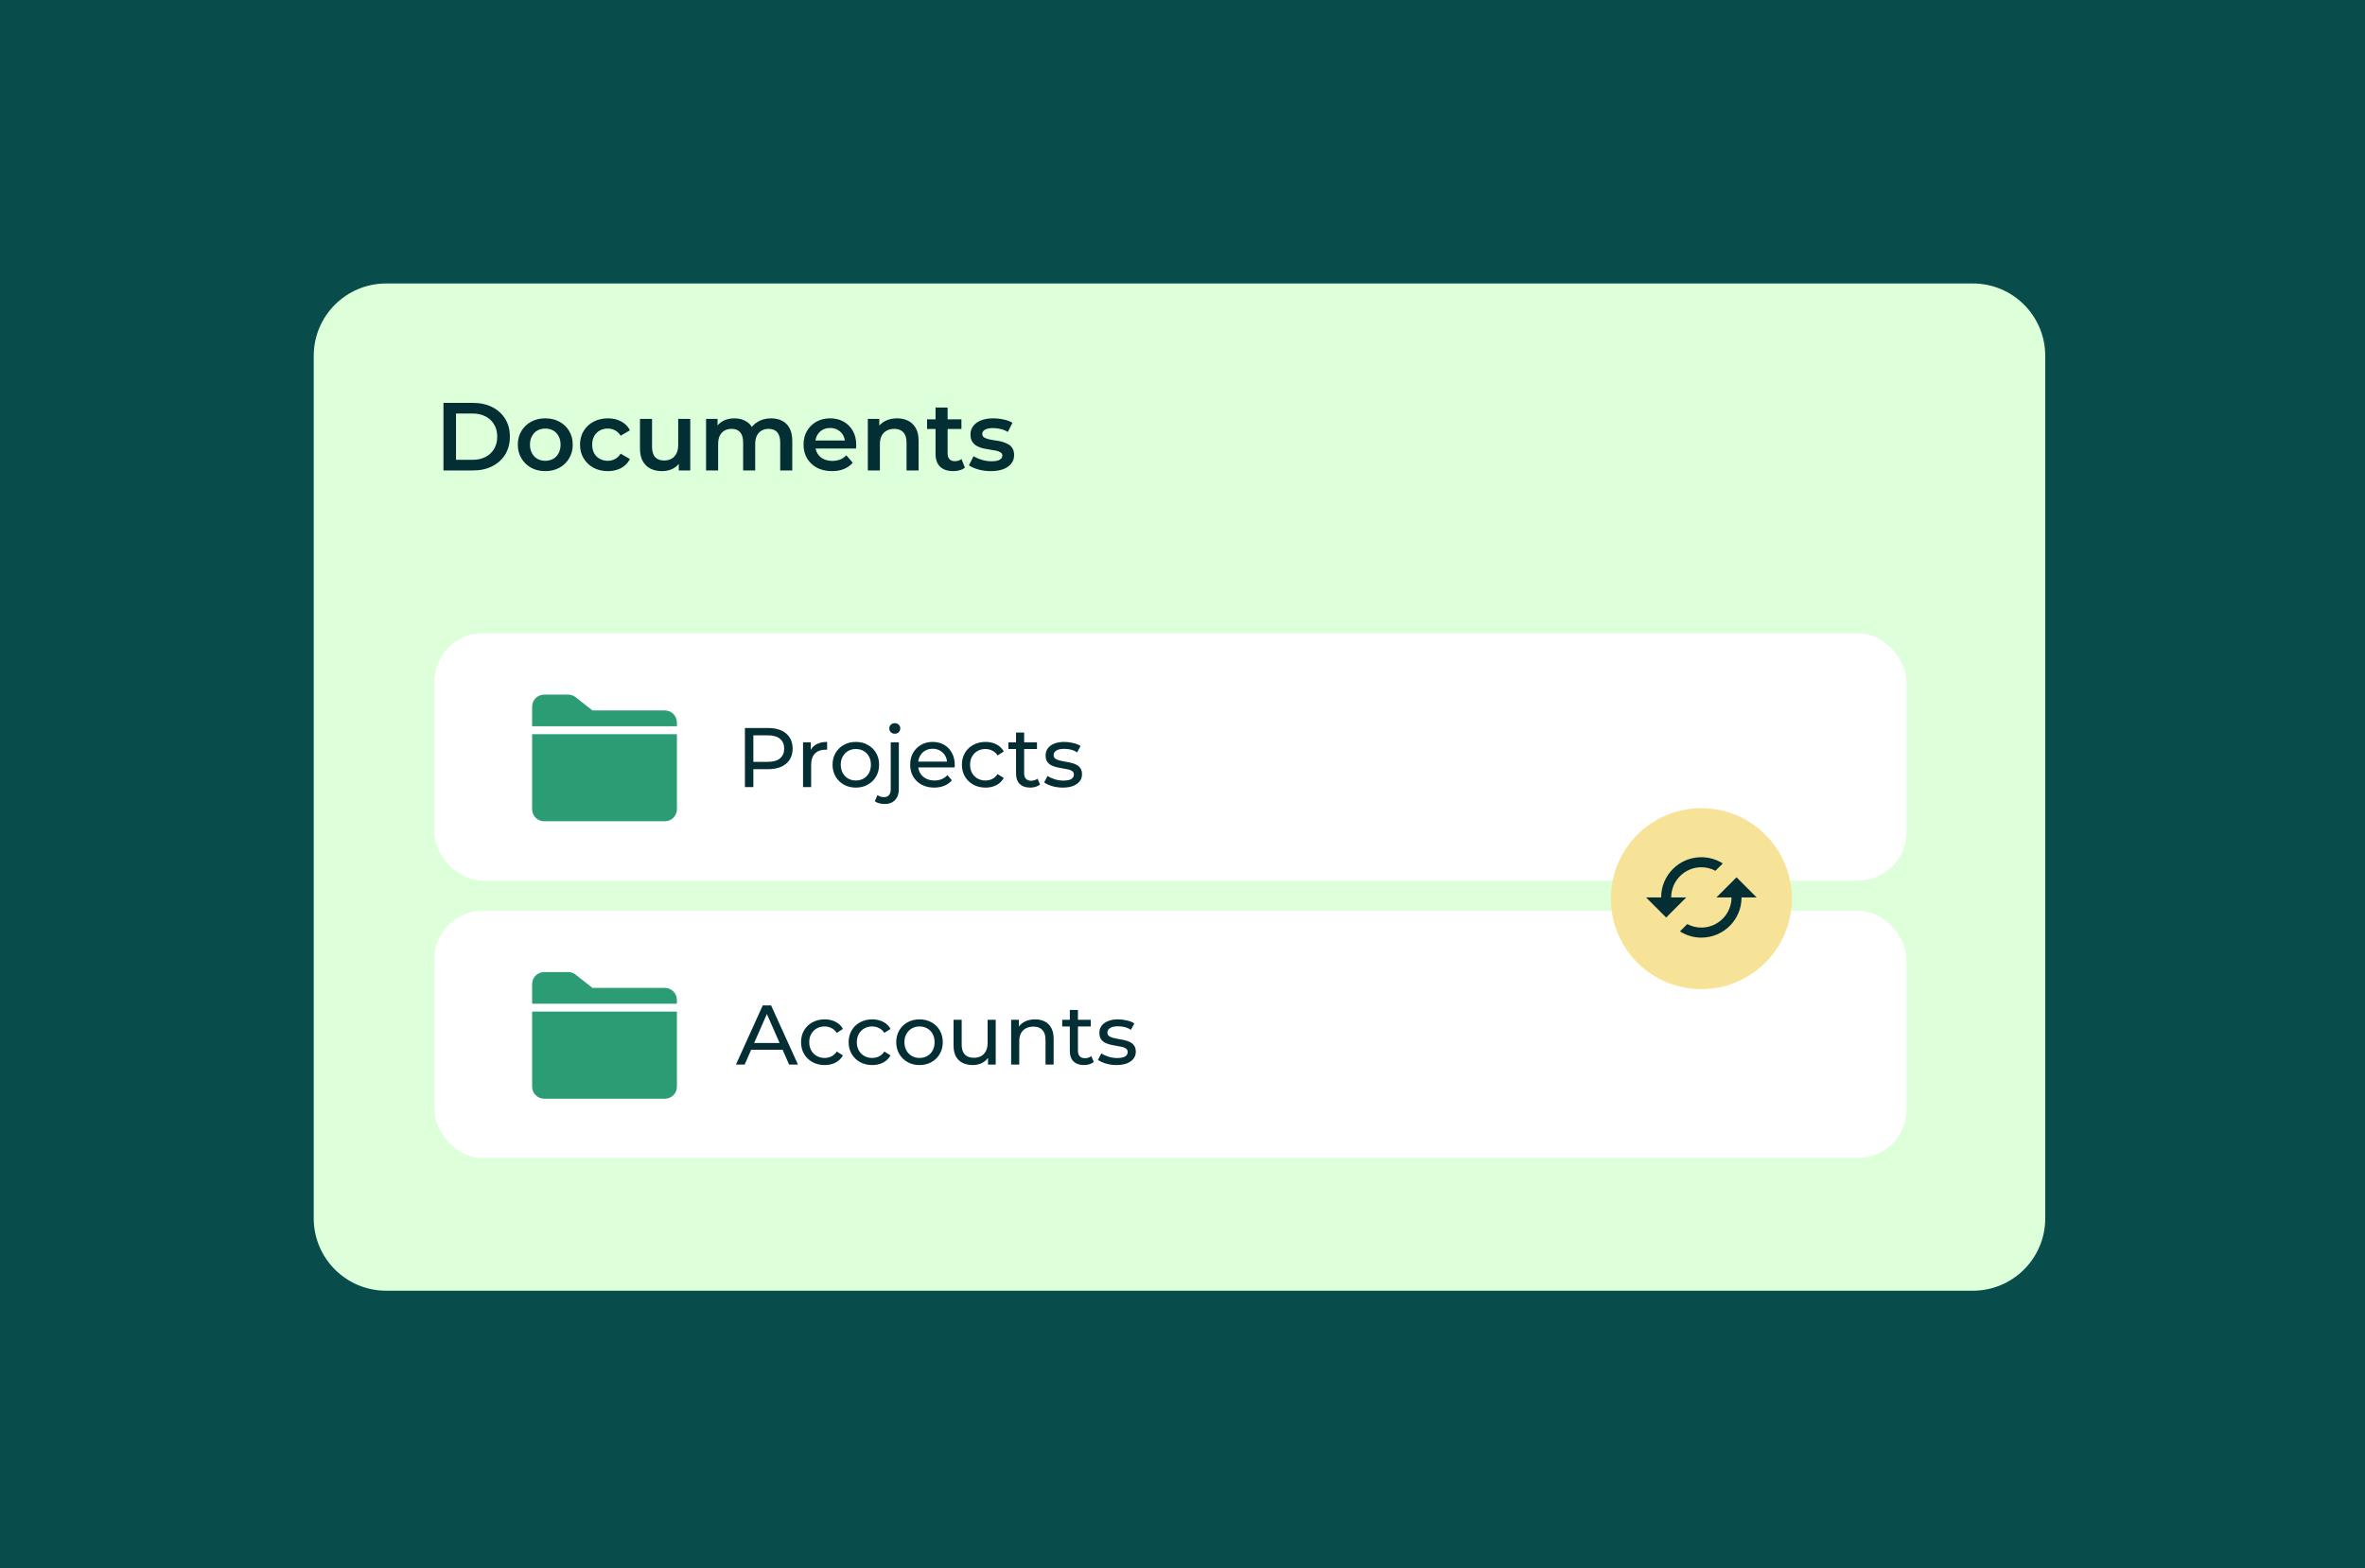 <svg width="392" height="260" viewBox="0 0 392 260" fill="none" xmlns="http://www.w3.org/2000/svg">
<rect width="392" height="260" fill="#084D4B"/>
<g clip-path="url(#clip0_1020_40187)">
<path d="M52 59C52 52.373 57.373 47 64 47H327C333.627 47 339 52.373 339 59V202C339 208.627 333.627 214 327 214H64C57.373 214 52 208.627 52 202V59Z" fill="#DDFFDA"/>
<path d="M73.504 78V66.8H78.4C79.616 66.8 80.683 67.035 81.6 67.504C82.517 67.973 83.232 68.624 83.744 69.456C84.256 70.288 84.512 71.269 84.512 72.4C84.512 73.52 84.256 74.501 83.744 75.344C83.232 76.176 82.517 76.827 81.6 77.296C80.683 77.765 79.616 78 78.4 78H73.504ZM75.584 76.24H78.304C79.147 76.24 79.872 76.08 80.48 75.76C81.099 75.44 81.573 74.992 81.904 74.416C82.245 73.84 82.416 73.168 82.416 72.4C82.416 71.621 82.245 70.949 81.904 70.384C81.573 69.808 81.099 69.36 80.48 69.04C79.872 68.72 79.147 68.56 78.304 68.56H75.584V76.24ZM90.371 78.112C89.496 78.112 88.717 77.925 88.035 77.552C87.352 77.168 86.813 76.645 86.419 75.984C86.024 75.323 85.827 74.571 85.827 73.728C85.827 72.875 86.024 72.123 86.419 71.472C86.813 70.811 87.352 70.293 88.035 69.92C88.717 69.547 89.496 69.36 90.371 69.36C91.256 69.36 92.04 69.547 92.723 69.92C93.416 70.293 93.955 70.805 94.339 71.456C94.733 72.107 94.931 72.864 94.931 73.728C94.931 74.571 94.733 75.323 94.339 75.984C93.955 76.645 93.416 77.168 92.723 77.552C92.04 77.925 91.256 78.112 90.371 78.112ZM90.371 76.4C90.861 76.4 91.299 76.293 91.683 76.08C92.067 75.867 92.365 75.557 92.579 75.152C92.803 74.747 92.915 74.272 92.915 73.728C92.915 73.173 92.803 72.699 92.579 72.304C92.365 71.899 92.067 71.589 91.683 71.376C91.299 71.163 90.867 71.056 90.387 71.056C89.896 71.056 89.459 71.163 89.075 71.376C88.701 71.589 88.403 71.899 88.179 72.304C87.955 72.699 87.843 73.173 87.843 73.728C87.843 74.272 87.955 74.747 88.179 75.152C88.403 75.557 88.701 75.867 89.075 76.08C89.459 76.293 89.891 76.4 90.371 76.4ZM100.763 78.112C99.867 78.112 99.067 77.925 98.363 77.552C97.67 77.168 97.126 76.645 96.731 75.984C96.337 75.323 96.139 74.571 96.139 73.728C96.139 72.875 96.337 72.123 96.731 71.472C97.126 70.811 97.67 70.293 98.363 69.92C99.067 69.547 99.867 69.36 100.763 69.36C101.595 69.36 102.326 69.531 102.955 69.872C103.595 70.203 104.081 70.693 104.411 71.344L102.875 72.24C102.619 71.835 102.305 71.536 101.931 71.344C101.569 71.152 101.174 71.056 100.747 71.056C100.257 71.056 99.814 71.163 99.419 71.376C99.025 71.589 98.715 71.899 98.491 72.304C98.267 72.699 98.155 73.173 98.155 73.728C98.155 74.283 98.267 74.763 98.491 75.168C98.715 75.563 99.025 75.867 99.419 76.08C99.814 76.293 100.257 76.4 100.747 76.4C101.174 76.4 101.569 76.304 101.931 76.112C102.305 75.92 102.619 75.621 102.875 75.216L104.411 76.112C104.081 76.752 103.595 77.248 102.955 77.6C102.326 77.941 101.595 78.112 100.763 78.112ZM109.756 78.112C109.031 78.112 108.391 77.979 107.836 77.712C107.281 77.435 106.849 77.019 106.54 76.464C106.231 75.899 106.076 75.189 106.076 74.336V69.456H108.076V74.064C108.076 74.832 108.247 75.408 108.588 75.792C108.94 76.165 109.436 76.352 110.076 76.352C110.545 76.352 110.951 76.256 111.292 76.064C111.644 75.872 111.916 75.584 112.108 75.2C112.311 74.816 112.412 74.341 112.412 73.776V69.456H114.412V78H112.508V75.696L112.844 76.4C112.556 76.955 112.135 77.381 111.58 77.68C111.025 77.968 110.417 78.112 109.756 78.112ZM127.815 69.36C128.497 69.36 129.1 69.493 129.623 69.76C130.156 70.027 130.572 70.437 130.871 70.992C131.169 71.536 131.319 72.24 131.319 73.104V78H129.319V73.36C129.319 72.603 129.153 72.037 128.823 71.664C128.492 71.291 128.017 71.104 127.399 71.104C126.961 71.104 126.572 71.2 126.231 71.392C125.9 71.584 125.639 71.867 125.447 72.24C125.265 72.613 125.175 73.088 125.175 73.664V78H123.175V73.36C123.175 72.603 123.009 72.037 122.679 71.664C122.348 71.291 121.873 71.104 121.255 71.104C120.817 71.104 120.428 71.2 120.087 71.392C119.756 71.584 119.495 71.867 119.303 72.24C119.121 72.613 119.031 73.088 119.031 73.664V78H117.031V69.456H118.935V71.728L118.599 71.056C118.887 70.501 119.303 70.08 119.847 69.792C120.401 69.504 121.031 69.36 121.735 69.36C122.535 69.36 123.228 69.557 123.815 69.952C124.412 70.347 124.807 70.944 124.999 71.744L124.215 71.472C124.492 70.832 124.951 70.32 125.591 69.936C126.231 69.552 126.972 69.36 127.815 69.36ZM137.906 78.112C136.957 78.112 136.125 77.925 135.41 77.552C134.706 77.168 134.157 76.645 133.762 75.984C133.378 75.323 133.186 74.571 133.186 73.728C133.186 72.875 133.373 72.123 133.746 71.472C134.13 70.811 134.653 70.293 135.314 69.92C135.986 69.547 136.749 69.36 137.602 69.36C138.434 69.36 139.175 69.541 139.826 69.904C140.477 70.267 140.989 70.779 141.362 71.44C141.735 72.101 141.922 72.88 141.922 73.776C141.922 73.861 141.917 73.957 141.906 74.064C141.906 74.171 141.901 74.272 141.89 74.368H134.77V73.04H140.834L140.05 73.456C140.061 72.965 139.959 72.533 139.746 72.16C139.533 71.787 139.239 71.493 138.866 71.28C138.503 71.067 138.082 70.96 137.602 70.96C137.111 70.96 136.679 71.067 136.306 71.28C135.943 71.493 135.655 71.792 135.442 72.176C135.239 72.549 135.138 72.992 135.138 73.504V73.824C135.138 74.336 135.255 74.789 135.49 75.184C135.725 75.579 136.055 75.883 136.482 76.096C136.909 76.309 137.399 76.416 137.954 76.416C138.434 76.416 138.866 76.341 139.25 76.192C139.634 76.043 139.975 75.808 140.274 75.488L141.346 76.72C140.962 77.168 140.477 77.515 139.89 77.76C139.314 77.995 138.653 78.112 137.906 78.112ZM148.691 69.36C149.374 69.36 149.982 69.493 150.515 69.76C151.059 70.027 151.486 70.437 151.795 70.992C152.105 71.536 152.259 72.24 152.259 73.104V78H150.259V73.36C150.259 72.603 150.078 72.037 149.715 71.664C149.363 71.291 148.867 71.104 148.227 71.104C147.758 71.104 147.342 71.2 146.979 71.392C146.617 71.584 146.334 71.872 146.131 72.256C145.939 72.629 145.843 73.104 145.843 73.68V78H143.843V69.456H145.747V71.76L145.411 71.056C145.71 70.512 146.142 70.096 146.707 69.808C147.283 69.509 147.945 69.36 148.691 69.36ZM158.012 78.112C157.074 78.112 156.348 77.872 155.836 77.392C155.324 76.901 155.068 76.181 155.068 75.232V67.568H157.068V75.184C157.068 75.589 157.17 75.904 157.372 76.128C157.586 76.352 157.879 76.464 158.252 76.464C158.7 76.464 159.074 76.347 159.372 76.112L159.932 77.536C159.698 77.728 159.41 77.872 159.068 77.968C158.727 78.064 158.375 78.112 158.012 78.112ZM153.66 71.12V69.52H159.356V71.12H153.66ZM164.218 78.112C163.503 78.112 162.815 78.021 162.154 77.84C161.503 77.648 160.986 77.419 160.602 77.152L161.37 75.632C161.754 75.877 162.212 76.08 162.746 76.24C163.279 76.4 163.812 76.48 164.346 76.48C164.975 76.48 165.428 76.395 165.706 76.224C165.994 76.053 166.138 75.824 166.138 75.536C166.138 75.301 166.042 75.125 165.85 75.008C165.658 74.88 165.407 74.784 165.098 74.72C164.788 74.656 164.442 74.597 164.058 74.544C163.684 74.491 163.306 74.421 162.922 74.336C162.548 74.24 162.207 74.107 161.898 73.936C161.588 73.755 161.338 73.515 161.146 73.216C160.954 72.917 160.858 72.523 160.858 72.032C160.858 71.488 161.012 71.019 161.322 70.624C161.631 70.219 162.063 69.909 162.618 69.696C163.183 69.472 163.85 69.36 164.618 69.36C165.194 69.36 165.775 69.424 166.362 69.552C166.948 69.68 167.434 69.861 167.818 70.096L167.05 71.616C166.644 71.371 166.234 71.205 165.818 71.12C165.412 71.024 165.007 70.976 164.602 70.976C163.994 70.976 163.54 71.067 163.242 71.248C162.954 71.429 162.81 71.659 162.81 71.936C162.81 72.192 162.906 72.384 163.098 72.512C163.29 72.64 163.54 72.741 163.85 72.816C164.159 72.891 164.5 72.955 164.874 73.008C165.258 73.051 165.636 73.12 166.01 73.216C166.383 73.312 166.724 73.445 167.034 73.616C167.354 73.776 167.61 74.005 167.802 74.304C167.994 74.603 168.09 74.992 168.09 75.472C168.09 76.005 167.93 76.469 167.61 76.864C167.3 77.259 166.858 77.568 166.282 77.792C165.706 78.005 165.018 78.112 164.218 78.112Z" fill="#022E34"/>
<rect x="72" y="105" width="244" height="41" rx="8" fill="white"/>
<path d="M94.173 115.167H90.199C89.095 115.167 88.199 116.062 88.199 117.167V120.417H112.199V119.792C112.199 118.687 111.304 117.792 110.199 117.792H98.199L95.41 115.595C95.058 115.318 94.622 115.167 94.173 115.167Z" fill="#2C9C74"/>
<path d="M112.199 121.729H88.199V134.167C88.199 135.271 89.095 136.167 90.199 136.167H110.199C111.304 136.167 112.199 135.271 112.199 134.167V121.729Z" fill="#2C9C74"/>
<path d="M123.47 130.5V120.7H127.292C128.151 120.7 128.883 120.835 129.49 121.106C130.097 121.377 130.563 121.769 130.89 122.282C131.217 122.795 131.38 123.407 131.38 124.116C131.38 124.825 131.217 125.437 130.89 125.95C130.563 126.454 130.097 126.846 129.49 127.126C128.883 127.397 128.151 127.532 127.292 127.532H124.24L124.87 126.874V130.5H123.47ZM124.87 127.014L124.24 126.314H127.25C128.146 126.314 128.823 126.123 129.28 125.74C129.747 125.357 129.98 124.816 129.98 124.116C129.98 123.416 129.747 122.875 129.28 122.492C128.823 122.109 128.146 121.918 127.25 121.918H124.24L124.87 121.218V127.014ZM133.104 130.5V123.08H134.392V125.096L134.266 124.592C134.471 124.079 134.817 123.687 135.302 123.416C135.787 123.145 136.385 123.01 137.094 123.01V124.312C137.038 124.303 136.982 124.298 136.926 124.298C136.879 124.298 136.833 124.298 136.786 124.298C136.067 124.298 135.498 124.513 135.078 124.942C134.658 125.371 134.448 125.992 134.448 126.804V130.5H133.104ZM141.86 130.584C141.114 130.584 140.451 130.421 139.872 130.094C139.294 129.767 138.836 129.319 138.5 128.75C138.164 128.171 137.996 127.518 137.996 126.79C137.996 126.053 138.164 125.399 138.5 124.83C138.836 124.261 139.294 123.817 139.872 123.5C140.451 123.173 141.114 123.01 141.86 123.01C142.598 123.01 143.256 123.173 143.834 123.5C144.422 123.817 144.88 124.261 145.206 124.83C145.542 125.39 145.71 126.043 145.71 126.79C145.71 127.527 145.542 128.181 145.206 128.75C144.88 129.319 144.422 129.767 143.834 130.094C143.256 130.421 142.598 130.584 141.86 130.584ZM141.86 129.408C142.336 129.408 142.761 129.301 143.134 129.086C143.517 128.871 143.816 128.568 144.03 128.176C144.245 127.775 144.352 127.313 144.352 126.79C144.352 126.258 144.245 125.801 144.03 125.418C143.816 125.026 143.517 124.723 143.134 124.508C142.761 124.293 142.336 124.186 141.86 124.186C141.384 124.186 140.96 124.293 140.586 124.508C140.213 124.723 139.914 125.026 139.69 125.418C139.466 125.801 139.354 126.258 139.354 126.79C139.354 127.313 139.466 127.775 139.69 128.176C139.914 128.568 140.213 128.871 140.586 129.086C140.96 129.301 141.384 129.408 141.86 129.408ZM146.617 133.3C146.309 133.3 146.015 133.263 145.735 133.188C145.446 133.113 145.203 133.001 145.007 132.852L145.441 131.816C145.721 132.049 146.085 132.166 146.533 132.166C146.888 132.166 147.158 132.054 147.345 131.83C147.541 131.615 147.639 131.293 147.639 130.864V123.08H148.983V130.836C148.983 131.592 148.778 132.189 148.367 132.628C147.966 133.076 147.382 133.3 146.617 133.3ZM148.311 121.652C148.05 121.652 147.83 121.568 147.653 121.4C147.485 121.232 147.401 121.027 147.401 120.784C147.401 120.532 147.485 120.322 147.653 120.154C147.83 119.986 148.05 119.902 148.311 119.902C148.572 119.902 148.787 119.986 148.955 120.154C149.132 120.313 149.221 120.513 149.221 120.756C149.221 121.008 149.137 121.223 148.969 121.4C148.801 121.568 148.582 121.652 148.311 121.652ZM154.851 130.584C154.058 130.584 153.358 130.421 152.751 130.094C152.154 129.767 151.687 129.319 151.351 128.75C151.025 128.181 150.861 127.527 150.861 126.79C150.861 126.053 151.02 125.399 151.337 124.83C151.664 124.261 152.107 123.817 152.667 123.5C153.237 123.173 153.876 123.01 154.585 123.01C155.304 123.01 155.939 123.169 156.489 123.486C157.04 123.803 157.469 124.251 157.777 124.83C158.095 125.399 158.253 126.067 158.253 126.832C158.253 126.888 158.249 126.953 158.239 127.028C158.239 127.103 158.235 127.173 158.225 127.238H151.911V126.272H157.525L156.979 126.608C156.989 126.132 156.891 125.707 156.685 125.334C156.48 124.961 156.195 124.671 155.831 124.466C155.477 124.251 155.061 124.144 154.585 124.144C154.119 124.144 153.703 124.251 153.339 124.466C152.975 124.671 152.691 124.965 152.485 125.348C152.28 125.721 152.177 126.151 152.177 126.636V126.86C152.177 127.355 152.289 127.798 152.513 128.19C152.747 128.573 153.069 128.871 153.479 129.086C153.89 129.301 154.361 129.408 154.893 129.408C155.332 129.408 155.729 129.333 156.083 129.184C156.447 129.035 156.765 128.811 157.035 128.512L157.777 129.38C157.441 129.772 157.021 130.071 156.517 130.276C156.023 130.481 155.467 130.584 154.851 130.584ZM163.354 130.584C162.598 130.584 161.921 130.421 161.324 130.094C160.736 129.767 160.274 129.319 159.938 128.75C159.602 128.181 159.434 127.527 159.434 126.79C159.434 126.053 159.602 125.399 159.938 124.83C160.274 124.261 160.736 123.817 161.324 123.5C161.921 123.173 162.598 123.01 163.354 123.01C164.026 123.01 164.623 123.145 165.146 123.416C165.678 123.677 166.088 124.069 166.378 124.592L165.356 125.25C165.113 124.886 164.814 124.62 164.46 124.452C164.114 124.275 163.741 124.186 163.34 124.186C162.854 124.186 162.42 124.293 162.038 124.508C161.655 124.723 161.352 125.026 161.128 125.418C160.904 125.801 160.792 126.258 160.792 126.79C160.792 127.322 160.904 127.784 161.128 128.176C161.352 128.568 161.655 128.871 162.038 129.086C162.42 129.301 162.854 129.408 163.34 129.408C163.741 129.408 164.114 129.324 164.46 129.156C164.814 128.979 165.113 128.708 165.356 128.344L166.378 128.988C166.088 129.501 165.678 129.898 165.146 130.178C164.623 130.449 164.026 130.584 163.354 130.584ZM170.761 130.584C170.015 130.584 169.436 130.383 169.025 129.982C168.615 129.581 168.409 129.007 168.409 128.26V121.456H169.753V128.204C169.753 128.605 169.851 128.913 170.047 129.128C170.253 129.343 170.542 129.45 170.915 129.45C171.335 129.45 171.685 129.333 171.965 129.1L172.385 130.066C172.18 130.243 171.933 130.374 171.643 130.458C171.363 130.542 171.069 130.584 170.761 130.584ZM167.149 124.186V123.08H171.881V124.186H167.149ZM176.138 130.584C175.522 130.584 174.934 130.5 174.374 130.332C173.824 130.164 173.39 129.959 173.072 129.716L173.632 128.652C173.95 128.867 174.342 129.049 174.808 129.198C175.275 129.347 175.751 129.422 176.236 129.422C176.862 129.422 177.31 129.333 177.58 129.156C177.86 128.979 178 128.731 178 128.414C178 128.181 177.916 127.999 177.748 127.868C177.58 127.737 177.356 127.639 177.076 127.574C176.806 127.509 176.502 127.453 176.166 127.406C175.83 127.35 175.494 127.285 175.158 127.21C174.822 127.126 174.514 127.014 174.234 126.874C173.954 126.725 173.73 126.524 173.562 126.272C173.394 126.011 173.31 125.665 173.31 125.236C173.31 124.788 173.436 124.396 173.688 124.06C173.94 123.724 174.295 123.467 174.752 123.29C175.219 123.103 175.77 123.01 176.404 123.01C176.89 123.01 177.38 123.071 177.874 123.192C178.378 123.304 178.789 123.467 179.106 123.682L178.532 124.746C178.196 124.522 177.846 124.368 177.482 124.284C177.118 124.2 176.754 124.158 176.39 124.158C175.802 124.158 175.364 124.256 175.074 124.452C174.785 124.639 174.64 124.881 174.64 125.18C174.64 125.432 174.724 125.628 174.892 125.768C175.07 125.899 175.294 126.001 175.564 126.076C175.844 126.151 176.152 126.216 176.488 126.272C176.824 126.319 177.16 126.384 177.496 126.468C177.832 126.543 178.136 126.65 178.406 126.79C178.686 126.93 178.91 127.126 179.078 127.378C179.256 127.63 179.344 127.966 179.344 128.386C179.344 128.834 179.214 129.221 178.952 129.548C178.691 129.875 178.322 130.131 177.846 130.318C177.37 130.495 176.801 130.584 176.138 130.584Z" fill="#022E34"/>
<rect x="72" y="151" width="244" height="41" rx="8" fill="white"/>
<path d="M94.173 161.167H90.199C89.095 161.167 88.199 162.062 88.199 163.167V166.417H112.199V165.792C112.199 164.687 111.304 163.792 110.199 163.792H98.199L95.41 161.595C95.058 161.318 94.622 161.167 94.173 161.167Z" fill="#2C9C74"/>
<path d="M112.199 167.729H88.199V180.167C88.199 181.271 89.095 182.167 90.199 182.167H110.199C111.304 182.167 112.199 181.271 112.199 180.167V167.729Z" fill="#2C9C74"/>
<path d="M121.986 176.5L126.424 166.7H127.81L132.262 176.5H130.792L126.83 167.484H127.39L123.428 176.5H121.986ZM123.876 174.05L124.254 172.93H129.77L130.176 174.05H123.876ZM136.694 176.584C135.938 176.584 135.261 176.421 134.664 176.094C134.076 175.767 133.614 175.319 133.278 174.75C132.942 174.181 132.774 173.527 132.774 172.79C132.774 172.053 132.942 171.399 133.278 170.83C133.614 170.261 134.076 169.817 134.664 169.5C135.261 169.173 135.938 169.01 136.694 169.01C137.366 169.01 137.963 169.145 138.486 169.416C139.018 169.677 139.428 170.069 139.718 170.592L138.696 171.25C138.453 170.886 138.154 170.62 137.8 170.452C137.454 170.275 137.081 170.186 136.68 170.186C136.194 170.186 135.76 170.293 135.378 170.508C134.995 170.723 134.692 171.026 134.468 171.418C134.244 171.801 134.132 172.258 134.132 172.79C134.132 173.322 134.244 173.784 134.468 174.176C134.692 174.568 134.995 174.871 135.378 175.086C135.76 175.301 136.194 175.408 136.68 175.408C137.081 175.408 137.454 175.324 137.8 175.156C138.154 174.979 138.453 174.708 138.696 174.344L139.718 174.988C139.428 175.501 139.018 175.898 138.486 176.178C137.963 176.449 137.366 176.584 136.694 176.584ZM144.582 176.584C143.826 176.584 143.15 176.421 142.552 176.094C141.964 175.767 141.502 175.319 141.166 174.75C140.83 174.181 140.662 173.527 140.662 172.79C140.662 172.053 140.83 171.399 141.166 170.83C141.502 170.261 141.964 169.817 142.552 169.5C143.15 169.173 143.826 169.01 144.582 169.01C145.254 169.01 145.852 169.145 146.374 169.416C146.906 169.677 147.317 170.069 147.606 170.592L146.584 171.25C146.342 170.886 146.043 170.62 145.688 170.452C145.343 170.275 144.97 170.186 144.568 170.186C144.083 170.186 143.649 170.293 143.266 170.508C142.884 170.723 142.58 171.026 142.356 171.418C142.132 171.801 142.02 172.258 142.02 172.79C142.02 173.322 142.132 173.784 142.356 174.176C142.58 174.568 142.884 174.871 143.266 175.086C143.649 175.301 144.083 175.408 144.568 175.408C144.97 175.408 145.343 175.324 145.688 175.156C146.043 174.979 146.342 174.708 146.584 174.344L147.606 174.988C147.317 175.501 146.906 175.898 146.374 176.178C145.852 176.449 145.254 176.584 144.582 176.584ZM152.415 176.584C151.668 176.584 151.006 176.421 150.427 176.094C149.848 175.767 149.391 175.319 149.055 174.75C148.719 174.171 148.551 173.518 148.551 172.79C148.551 172.053 148.719 171.399 149.055 170.83C149.391 170.261 149.848 169.817 150.427 169.5C151.006 169.173 151.668 169.01 152.415 169.01C153.152 169.01 153.81 169.173 154.389 169.5C154.977 169.817 155.434 170.261 155.761 170.83C156.097 171.39 156.265 172.043 156.265 172.79C156.265 173.527 156.097 174.181 155.761 174.75C155.434 175.319 154.977 175.767 154.389 176.094C153.81 176.421 153.152 176.584 152.415 176.584ZM152.415 175.408C152.891 175.408 153.316 175.301 153.689 175.086C154.072 174.871 154.37 174.568 154.585 174.176C154.8 173.775 154.907 173.313 154.907 172.79C154.907 172.258 154.8 171.801 154.585 171.418C154.37 171.026 154.072 170.723 153.689 170.508C153.316 170.293 152.891 170.186 152.415 170.186C151.939 170.186 151.514 170.293 151.141 170.508C150.768 170.723 150.469 171.026 150.245 171.418C150.021 171.801 149.909 172.258 149.909 172.79C149.909 173.313 150.021 173.775 150.245 174.176C150.469 174.568 150.768 174.871 151.141 175.086C151.514 175.301 151.939 175.408 152.415 175.408ZM161.246 176.584C160.611 176.584 160.051 176.467 159.566 176.234C159.09 176.001 158.716 175.646 158.446 175.17C158.184 174.685 158.054 174.078 158.054 173.35V169.08H159.398V173.196C159.398 173.924 159.57 174.47 159.916 174.834C160.27 175.198 160.765 175.38 161.4 175.38C161.866 175.38 162.272 175.287 162.618 175.1C162.963 174.904 163.229 174.624 163.416 174.26C163.602 173.887 163.696 173.439 163.696 172.916V169.08H165.04V176.5H163.766V174.498L163.976 175.03C163.733 175.525 163.369 175.907 162.884 176.178C162.398 176.449 161.852 176.584 161.246 176.584ZM171.56 169.01C172.167 169.01 172.699 169.127 173.156 169.36C173.623 169.593 173.987 169.948 174.248 170.424C174.51 170.9 174.64 171.502 174.64 172.23V176.5H173.296V172.384C173.296 171.665 173.119 171.124 172.764 170.76C172.419 170.396 171.929 170.214 171.294 170.214C170.818 170.214 170.403 170.307 170.048 170.494C169.694 170.681 169.418 170.956 169.222 171.32C169.036 171.684 168.942 172.137 168.942 172.678V176.5H167.598V169.08H168.886V171.082L168.676 170.55C168.919 170.065 169.292 169.687 169.796 169.416C170.3 169.145 170.888 169.01 171.56 169.01ZM179.676 176.584C178.929 176.584 178.35 176.383 177.94 175.982C177.529 175.581 177.324 175.007 177.324 174.26V167.456H178.668V174.204C178.668 174.605 178.766 174.913 178.962 175.128C179.167 175.343 179.456 175.45 179.83 175.45C180.25 175.45 180.6 175.333 180.88 175.1L181.3 176.066C181.094 176.243 180.847 176.374 180.558 176.458C180.278 176.542 179.984 176.584 179.676 176.584ZM176.064 170.186V169.08H180.796V170.186H176.064ZM185.052 176.584C184.436 176.584 183.848 176.5 183.288 176.332C182.738 176.164 182.304 175.959 181.986 175.716L182.546 174.652C182.864 174.867 183.256 175.049 183.722 175.198C184.189 175.347 184.665 175.422 185.15 175.422C185.776 175.422 186.224 175.333 186.494 175.156C186.774 174.979 186.914 174.731 186.914 174.414C186.914 174.181 186.83 173.999 186.662 173.868C186.494 173.737 186.27 173.639 185.99 173.574C185.72 173.509 185.416 173.453 185.08 173.406C184.744 173.35 184.408 173.285 184.072 173.21C183.736 173.126 183.428 173.014 183.148 172.874C182.868 172.725 182.644 172.524 182.476 172.272C182.308 172.011 182.224 171.665 182.224 171.236C182.224 170.788 182.35 170.396 182.602 170.06C182.854 169.724 183.209 169.467 183.666 169.29C184.133 169.103 184.684 169.01 185.318 169.01C185.804 169.01 186.294 169.071 186.788 169.192C187.292 169.304 187.703 169.467 188.02 169.682L187.446 170.746C187.11 170.522 186.76 170.368 186.396 170.284C186.032 170.2 185.668 170.158 185.304 170.158C184.716 170.158 184.278 170.256 183.988 170.452C183.699 170.639 183.554 170.881 183.554 171.18C183.554 171.432 183.638 171.628 183.806 171.768C183.984 171.899 184.208 172.001 184.478 172.076C184.758 172.151 185.066 172.216 185.402 172.272C185.738 172.319 186.074 172.384 186.41 172.468C186.746 172.543 187.05 172.65 187.32 172.79C187.6 172.93 187.824 173.126 187.992 173.378C188.17 173.63 188.258 173.966 188.258 174.386C188.258 174.834 188.128 175.221 187.866 175.548C187.605 175.875 187.236 176.131 186.76 176.318C186.284 176.495 185.715 176.584 185.052 176.584Z" fill="#022E34"/>
<circle cx="282" cy="149" r="15" fill="#F6E397"/>
<path d="M287.833 145.458L284.5 148.792H287C287 151.55 284.758 153.792 282 153.792C281.158 153.792 280.358 153.583 279.666 153.208L278.45 154.425C279.475 155.075 280.691 155.458 282 155.458C285.683 155.458 288.666 152.475 288.666 148.792H291.166L287.833 145.458ZM277 148.792C277 146.033 279.241 143.792 282 143.792C282.841 143.792 283.641 144 284.333 144.375L285.55 143.158C284.525 142.508 283.308 142.125 282 142.125C278.316 142.125 275.333 145.108 275.333 148.792H272.833L276.166 152.125L279.5 148.792H277Z" fill="#022E34"/>
</g>
<defs>
<clipPath id="clip0_1020_40187">
<rect width="287" height="167" fill="white" transform="translate(52 47)"/>
</clipPath>
</defs>
</svg>

